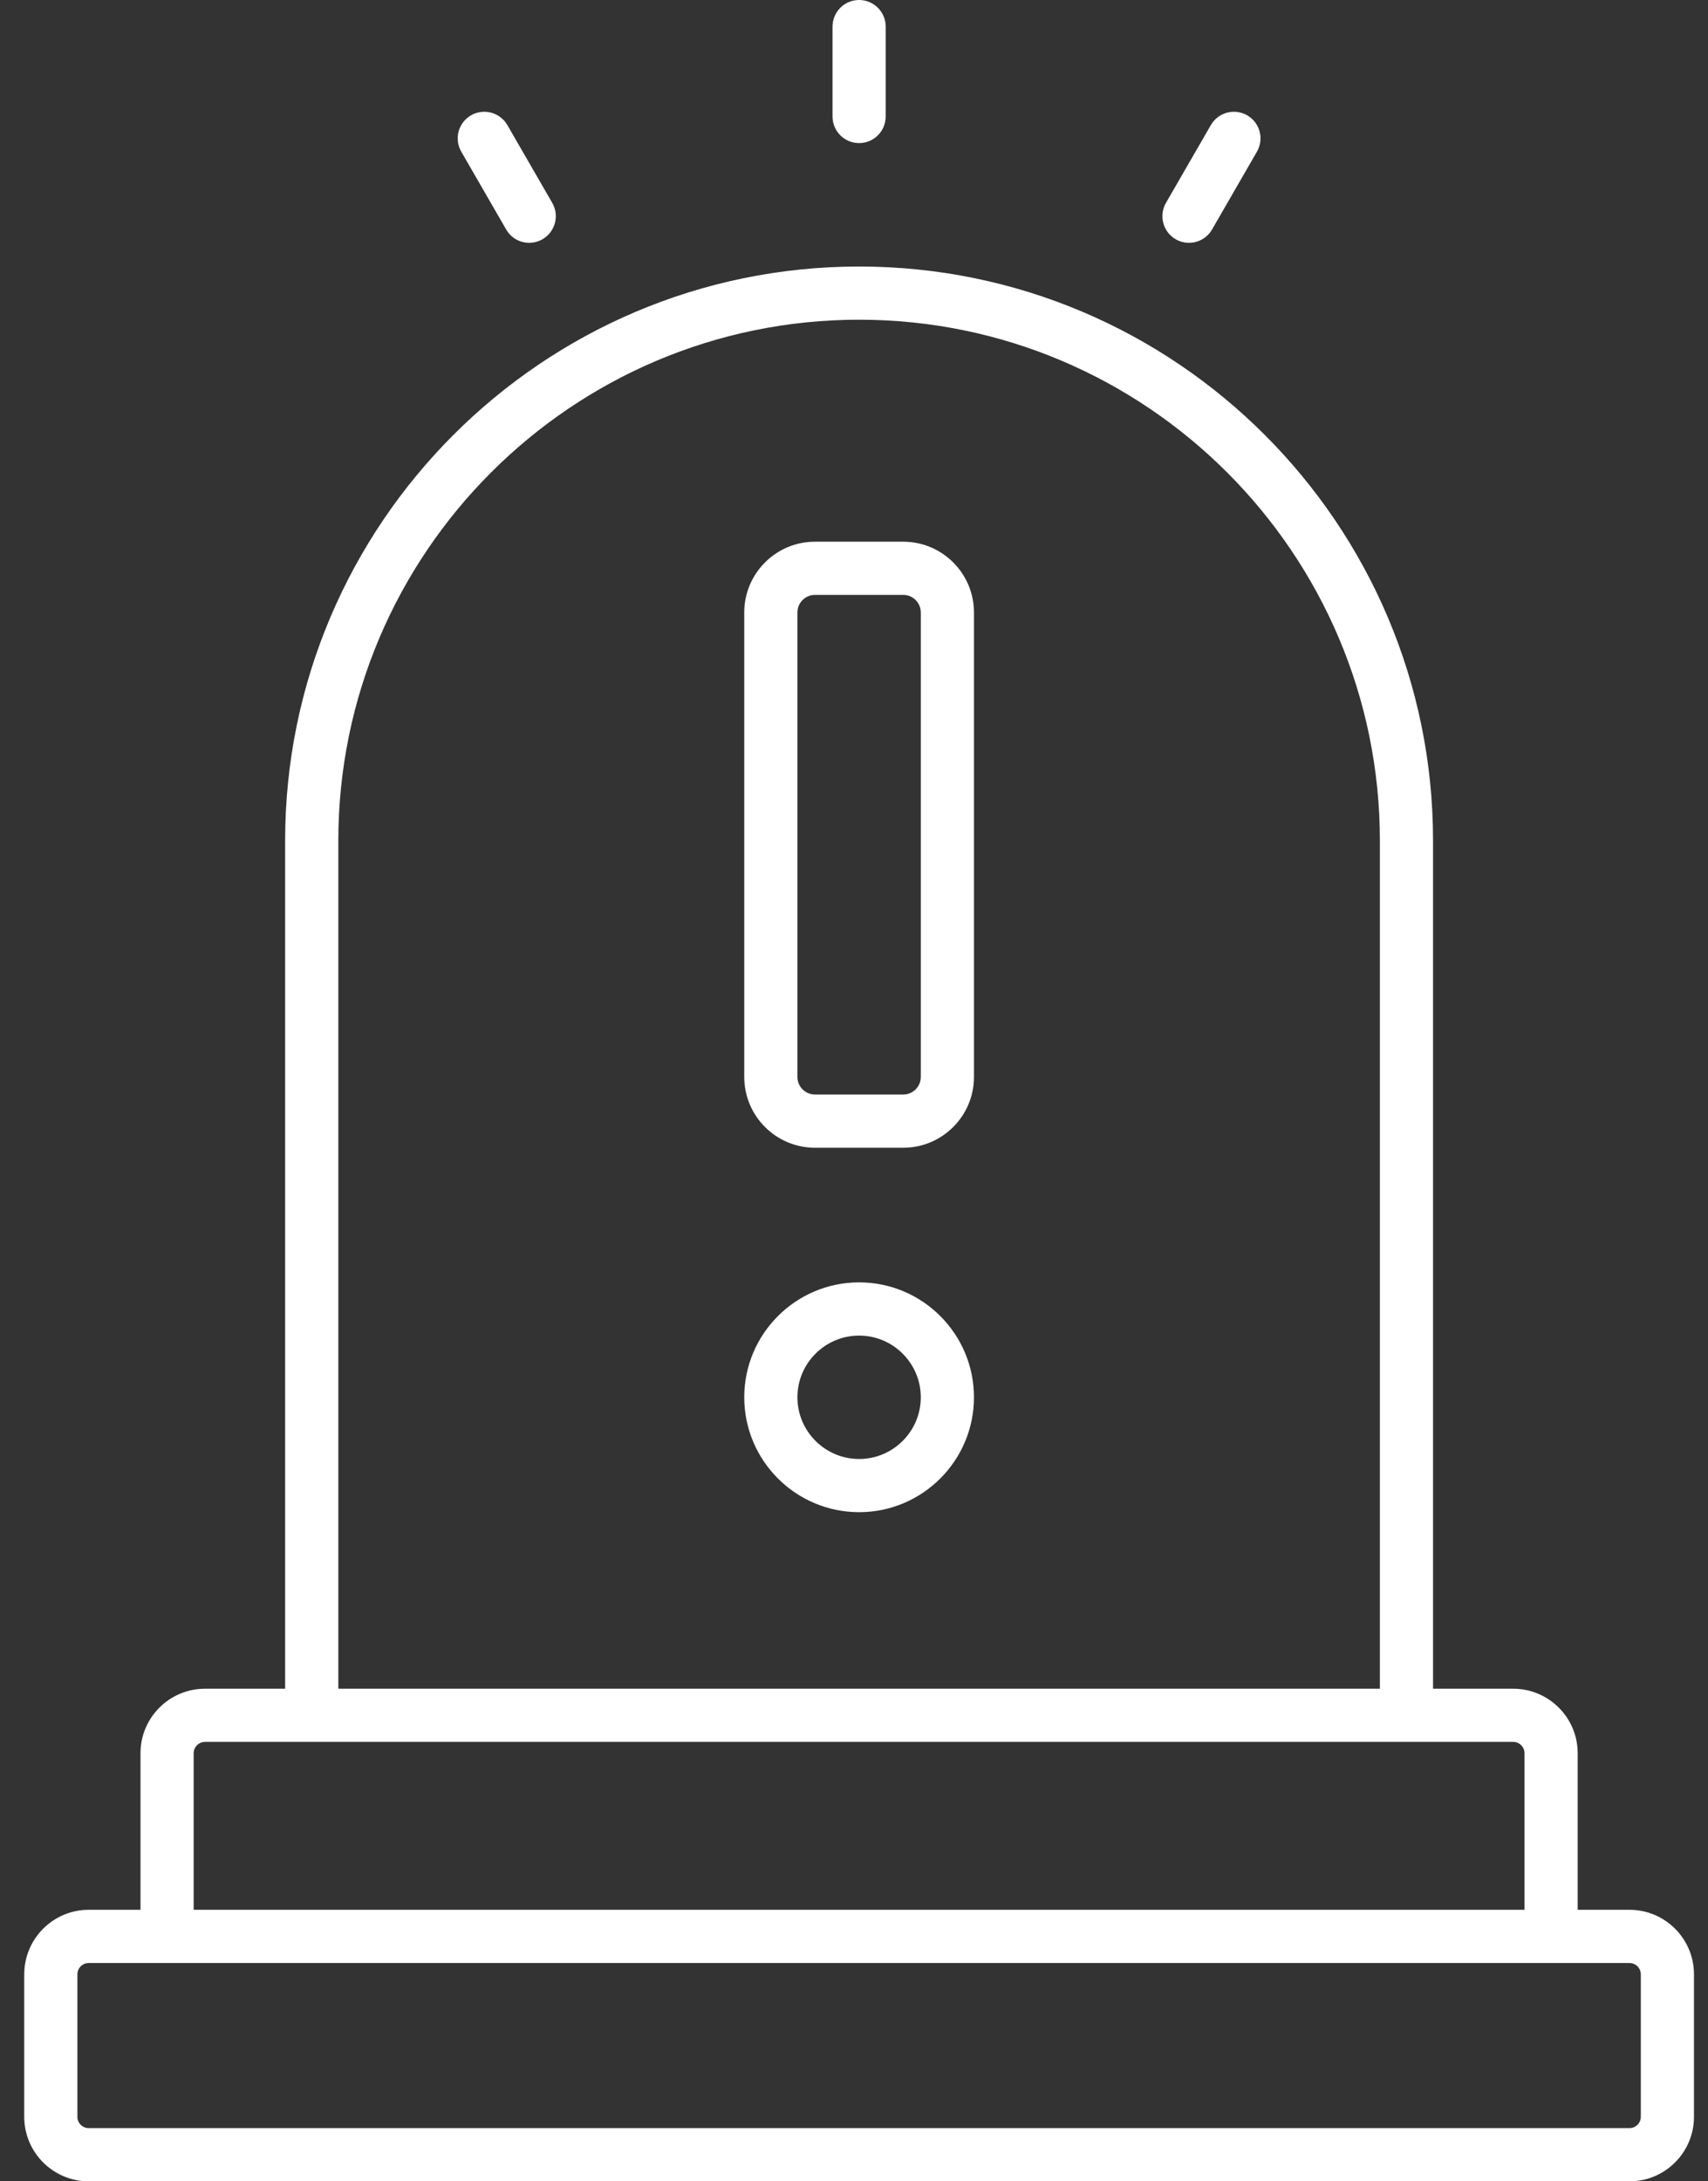 <?xml version="1.0" encoding="UTF-8"?>
<svg xmlns="http://www.w3.org/2000/svg" width="47" height="60" viewBox="0 0 47 60" fill="none">
  <rect x="0" y="0" width="47" height="60" fill="#333333" stroke="none"/>
  <g clip-path="url(#clip0_4729_374)">
    <path d="M44.84 52.531H43.414V48.224C43.414 47.246 42.618 46.45 41.64 46.45H39.434V23.125C39.434 14.416 32.349 7.331 23.64 7.331C14.931 7.331 7.846 14.416 7.846 23.125V46.45H5.641C4.662 46.45 3.866 47.246 3.866 48.224V52.531H2.441C1.462 52.531 0.667 53.328 0.667 54.306V58.225C0.667 59.204 1.462 60 2.441 60H44.84C45.819 60 46.614 59.204 46.614 58.225V54.306C46.614 53.328 45.819 52.531 44.84 52.531ZM9.31 23.125C9.31 15.223 15.739 8.794 23.64 8.794C31.542 8.794 37.971 15.223 37.971 23.125V46.45H9.31V23.125ZM5.329 48.224C5.329 48.053 5.469 47.913 5.641 47.913H41.64C41.811 47.913 41.951 48.053 41.951 48.224V52.531H5.329V48.224ZM45.151 58.225C45.151 58.397 45.011 58.536 44.84 58.536H17.987H2.441C2.269 58.536 2.13 58.397 2.13 58.225V54.306C2.13 54.134 2.269 53.995 2.441 53.995H44.84C45.011 53.995 45.151 54.134 45.151 54.306V58.225Z" fill="white"></path>
    <path d="M23.64 3.936C24.045 3.936 24.372 3.608 24.372 3.204V0.732C24.372 0.328 24.045 0 23.64 0C23.236 0 22.909 0.328 22.909 0.732V3.204C22.909 3.608 23.236 3.936 23.64 3.936Z" fill="white"></path>
    <path d="M13.929 6.313C14.064 6.548 14.31 6.679 14.563 6.679C14.687 6.679 14.813 6.647 14.928 6.581C15.278 6.379 15.398 5.931 15.197 5.581L13.961 3.44C13.758 3.09 13.312 2.971 12.961 3.172C12.611 3.374 12.491 3.822 12.693 4.172L13.929 6.313Z" fill="white"></path>
    <path d="M32.352 6.581C32.468 6.647 32.594 6.679 32.718 6.679C32.97 6.679 33.217 6.548 33.352 6.313L34.588 4.172C34.79 3.822 34.67 3.374 34.32 3.172C33.969 2.971 33.523 3.09 33.32 3.44L32.084 5.581C31.883 5.931 32.002 6.379 32.352 6.581Z" fill="white"></path>
    <path d="M24.855 14.9H22.426C21.353 14.9 20.48 15.773 20.48 16.846V29.624C20.48 30.697 21.353 31.57 22.426 31.57H24.855C25.928 31.57 26.801 30.697 26.801 29.624V16.846C26.801 15.773 25.928 14.9 24.855 14.9ZM25.338 29.624C25.338 29.89 25.121 30.106 24.855 30.106H22.426C22.16 30.106 21.943 29.89 21.943 29.624V16.846C21.943 16.58 22.16 16.363 22.426 16.363H24.855C25.121 16.363 25.338 16.58 25.338 16.846V29.624Z" fill="white"></path>
    <path d="M23.641 35.273C21.898 35.273 20.48 36.691 20.48 38.434C20.48 40.176 21.898 41.594 23.641 41.594C25.384 41.594 26.801 40.176 26.801 38.434C26.801 36.691 25.384 35.273 23.641 35.273ZM23.641 40.131C22.705 40.131 21.943 39.37 21.943 38.434C21.943 37.498 22.705 36.737 23.641 36.737C24.576 36.737 25.338 37.498 25.338 38.434C25.338 39.37 24.576 40.131 23.641 40.131Z" fill="white"></path>
  </g>
  <defs>
    <clipPath id="clip0_4729_374">
      <rect width="45.948" height="60" fill="white" transform="translate(0.667)"></rect>
    </clipPath>
  </defs>
</svg>
